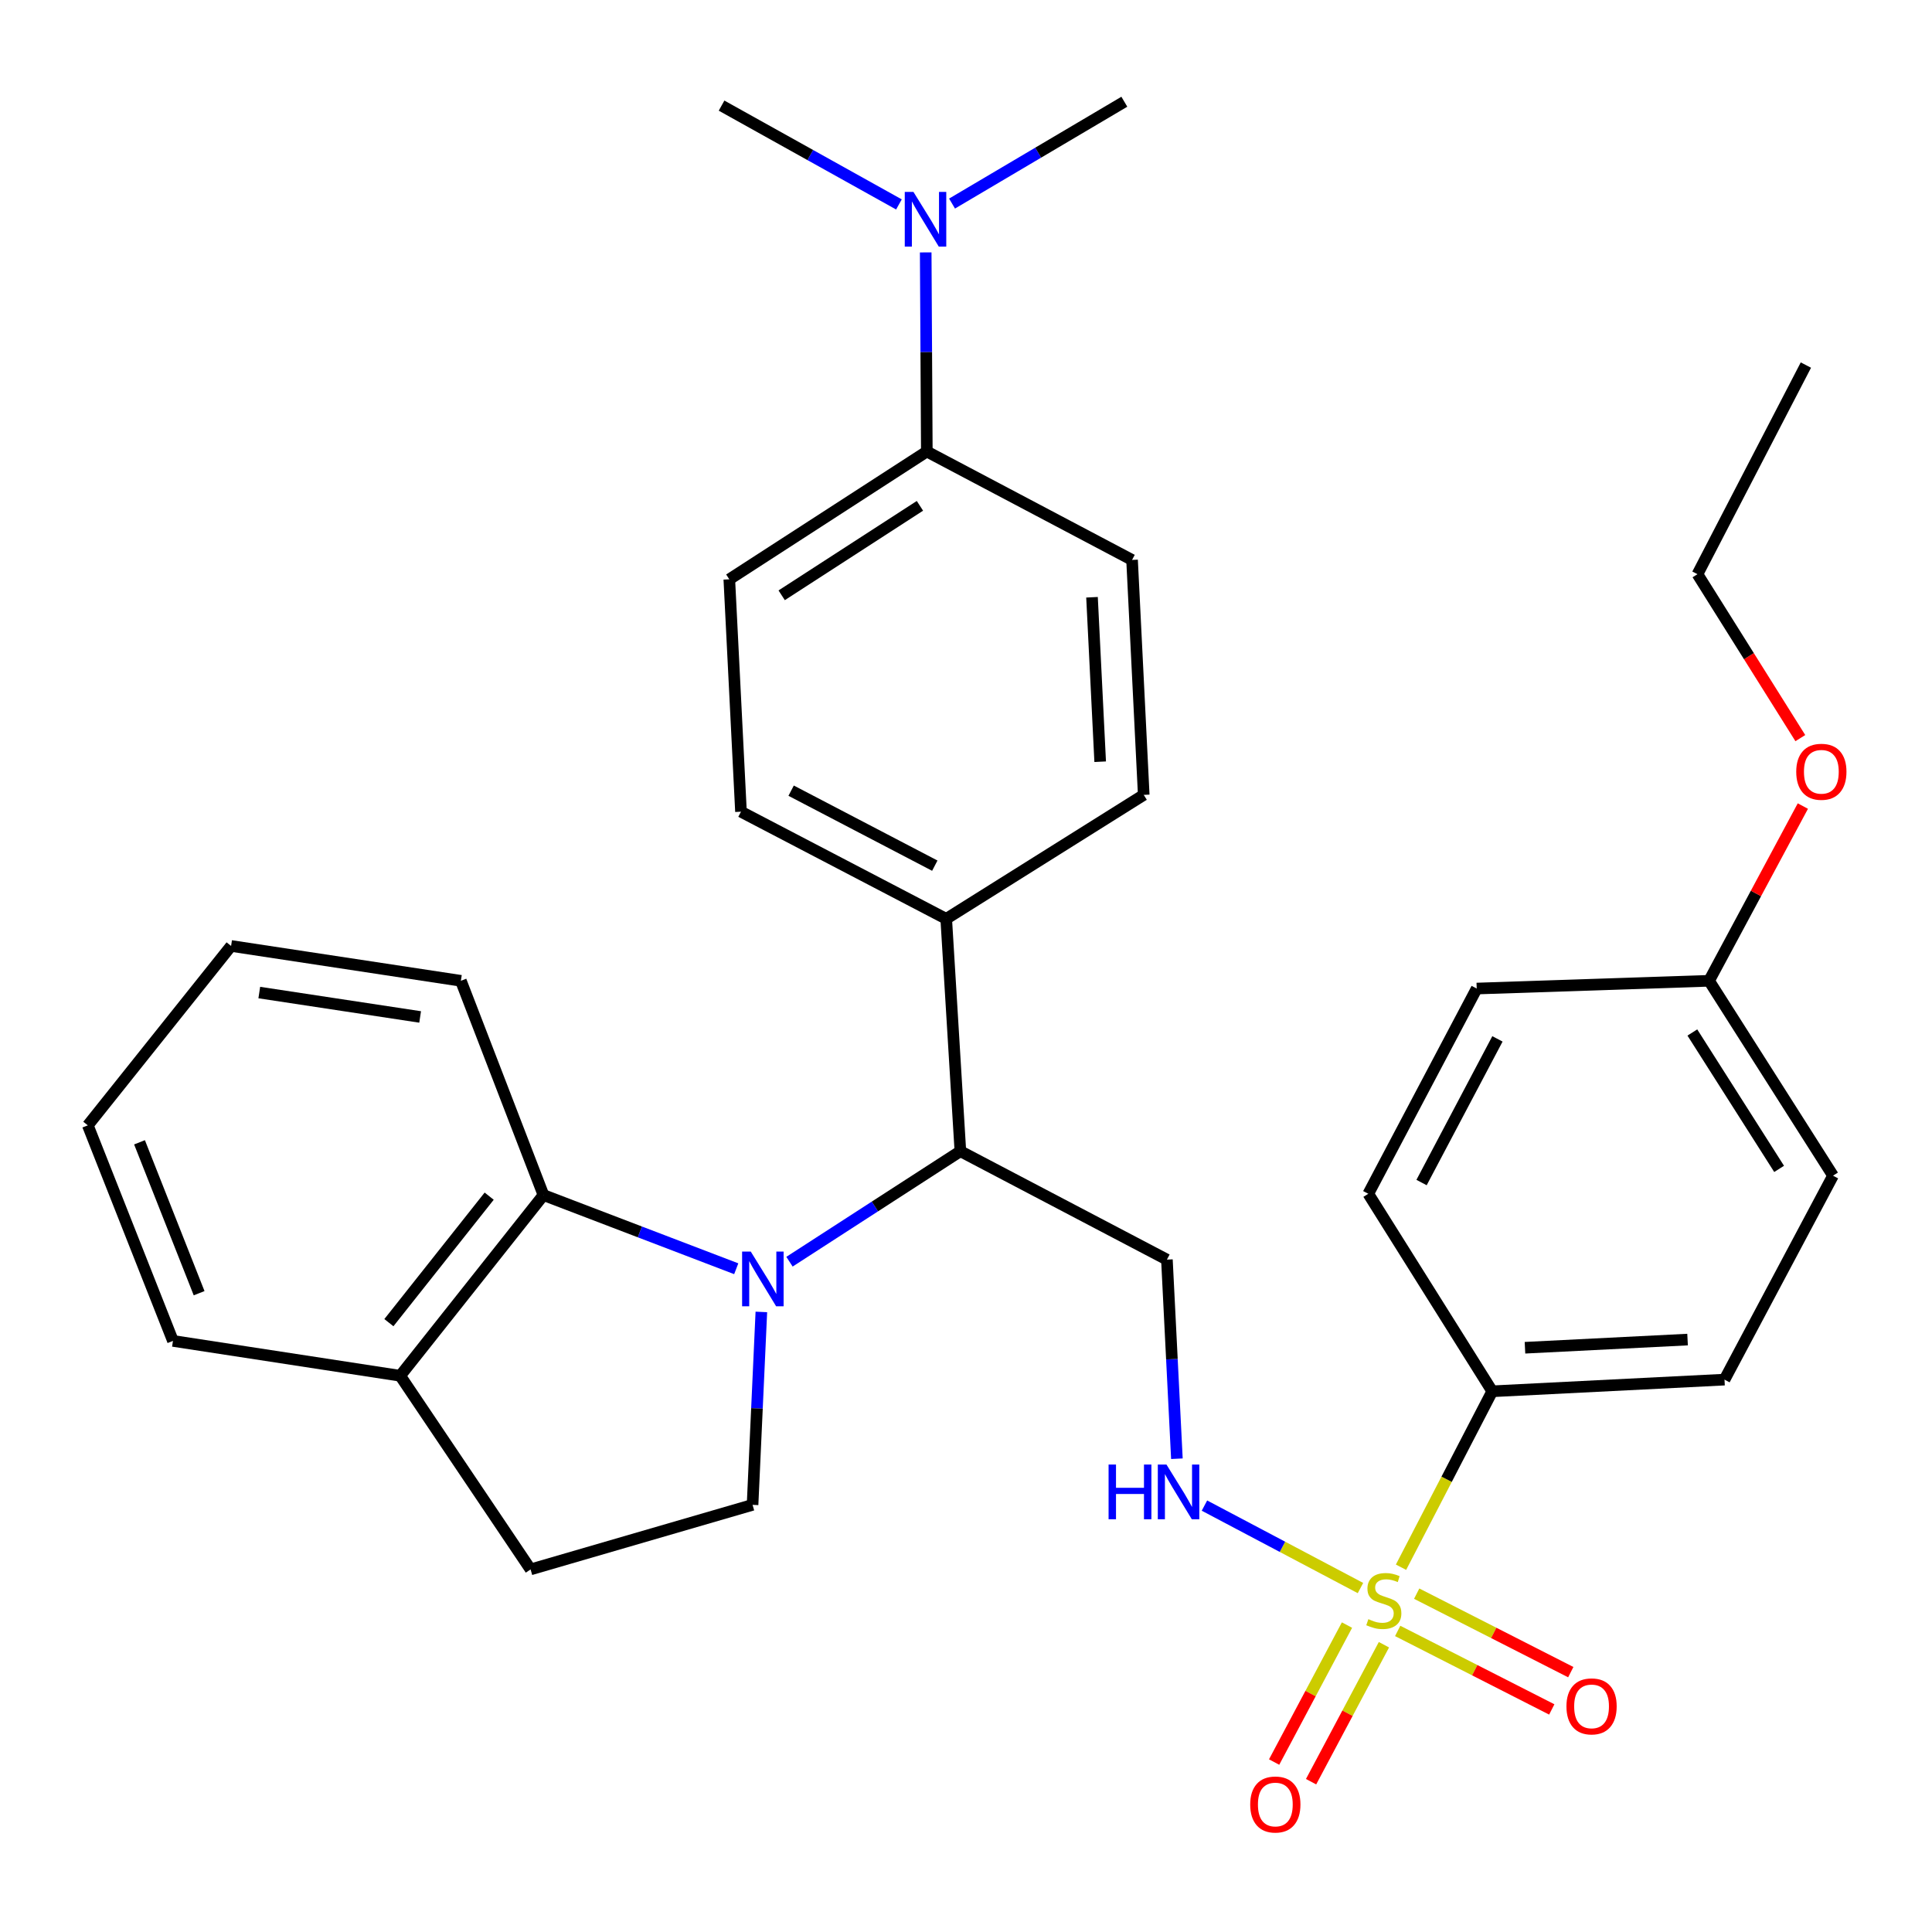 <?xml version='1.0' encoding='iso-8859-1'?>
<svg version='1.1' baseProfile='full'
              xmlns='http://www.w3.org/2000/svg'
                      xmlns:rdkit='http://www.rdkit.org/xml'
                      xmlns:xlink='http://www.w3.org/1999/xlink'
                  xml:space='preserve'
width='1000px' height='1000px' viewBox='0 0 1000 1000'>
<!-- END OF HEADER -->
<rect style='opacity:1.0;fill:#FFFFFF;stroke:none' width='1000' height='1000' x='0' y='0'> </rect>
<path class='bond-3' d='M 704.177,821.971 L 663.8,800.63' style='fill:none;fill-rule:evenodd;stroke:#CCCC00;stroke-width:6px;stroke-linecap:butt;stroke-linejoin:miter;stroke-opacity:1' />
<path class='bond-3' d='M 663.8,800.63 L 623.423,779.289' style='fill:none;fill-rule:evenodd;stroke:#0000FF;stroke-width:6px;stroke-linecap:butt;stroke-linejoin:miter;stroke-opacity:1' />
<path class='bond-6' d='M 725.163,811.19 L 748.771,765.661' style='fill:none;fill-rule:evenodd;stroke:#CCCC00;stroke-width:6px;stroke-linecap:butt;stroke-linejoin:miter;stroke-opacity:1' />
<path class='bond-6' d='M 748.771,765.661 L 772.379,720.131' style='fill:none;fill-rule:evenodd;stroke:#000000;stroke-width:6px;stroke-linecap:butt;stroke-linejoin:miter;stroke-opacity:1' />
<path class='bond-7' d='M 697.194,841.141 L 678.339,876.588' style='fill:none;fill-rule:evenodd;stroke:#CCCC00;stroke-width:6px;stroke-linecap:butt;stroke-linejoin:miter;stroke-opacity:1' />
<path class='bond-7' d='M 678.339,876.588 L 659.484,912.036' style='fill:none;fill-rule:evenodd;stroke:#FF0000;stroke-width:6px;stroke-linecap:butt;stroke-linejoin:miter;stroke-opacity:1' />
<path class='bond-7' d='M 716.319,851.314 L 697.464,886.761' style='fill:none;fill-rule:evenodd;stroke:#CCCC00;stroke-width:6px;stroke-linecap:butt;stroke-linejoin:miter;stroke-opacity:1' />
<path class='bond-7' d='M 697.464,886.761 L 678.609,922.208' style='fill:none;fill-rule:evenodd;stroke:#FF0000;stroke-width:6px;stroke-linecap:butt;stroke-linejoin:miter;stroke-opacity:1' />
<path class='bond-8' d='M 723.442,844.172 L 763.319,864.488' style='fill:none;fill-rule:evenodd;stroke:#CCCC00;stroke-width:6px;stroke-linecap:butt;stroke-linejoin:miter;stroke-opacity:1' />
<path class='bond-8' d='M 763.319,864.488 L 803.196,884.803' style='fill:none;fill-rule:evenodd;stroke:#FF0000;stroke-width:6px;stroke-linecap:butt;stroke-linejoin:miter;stroke-opacity:1' />
<path class='bond-8' d='M 733.275,824.87 L 773.153,845.186' style='fill:none;fill-rule:evenodd;stroke:#CCCC00;stroke-width:6px;stroke-linecap:butt;stroke-linejoin:miter;stroke-opacity:1' />
<path class='bond-8' d='M 773.153,845.186 L 813.03,865.502' style='fill:none;fill-rule:evenodd;stroke:#FF0000;stroke-width:6px;stroke-linecap:butt;stroke-linejoin:miter;stroke-opacity:1' />
<path class='bond-0' d='M 408.638,653.055 L 452.863,624.459' style='fill:none;fill-rule:evenodd;stroke:#0000FF;stroke-width:6px;stroke-linecap:butt;stroke-linejoin:miter;stroke-opacity:1' />
<path class='bond-0' d='M 452.863,624.459 L 497.088,595.862' style='fill:none;fill-rule:evenodd;stroke:#000000;stroke-width:6px;stroke-linecap:butt;stroke-linejoin:miter;stroke-opacity:1' />
<path class='bond-2' d='M 381.075,656.701 L 331.186,637.63' style='fill:none;fill-rule:evenodd;stroke:#0000FF;stroke-width:6px;stroke-linecap:butt;stroke-linejoin:miter;stroke-opacity:1' />
<path class='bond-2' d='M 331.186,637.63 L 281.296,618.559' style='fill:none;fill-rule:evenodd;stroke:#000000;stroke-width:6px;stroke-linecap:butt;stroke-linejoin:miter;stroke-opacity:1' />
<path class='bond-5' d='M 394.075,679.055 L 391.799,728.981' style='fill:none;fill-rule:evenodd;stroke:#0000FF;stroke-width:6px;stroke-linecap:butt;stroke-linejoin:miter;stroke-opacity:1' />
<path class='bond-5' d='M 391.799,728.981 L 389.523,778.908' style='fill:none;fill-rule:evenodd;stroke:#000000;stroke-width:6px;stroke-linecap:butt;stroke-linejoin:miter;stroke-opacity:1' />
<path class='bond-1' d='M 497.088,595.862 L 603.991,651.979' style='fill:none;fill-rule:evenodd;stroke:#000000;stroke-width:6px;stroke-linecap:butt;stroke-linejoin:miter;stroke-opacity:1' />
<path class='bond-9' d='M 497.088,595.862 L 489.759,475.589' style='fill:none;fill-rule:evenodd;stroke:#000000;stroke-width:6px;stroke-linecap:butt;stroke-linejoin:miter;stroke-opacity:1' />
<path class='bond-10' d='M 281.296,618.559 L 207.139,712.092' style='fill:none;fill-rule:evenodd;stroke:#000000;stroke-width:6px;stroke-linecap:butt;stroke-linejoin:miter;stroke-opacity:1' />
<path class='bond-10' d='M 253.198,619.131 L 201.288,684.604' style='fill:none;fill-rule:evenodd;stroke:#000000;stroke-width:6px;stroke-linecap:butt;stroke-linejoin:miter;stroke-opacity:1' />
<path class='bond-23' d='M 281.296,618.559 L 238.549,507.661' style='fill:none;fill-rule:evenodd;stroke:#000000;stroke-width:6px;stroke-linecap:butt;stroke-linejoin:miter;stroke-opacity:1' />
<path class='bond-4' d='M 609.159,755.035 L 606.575,703.507' style='fill:none;fill-rule:evenodd;stroke:#0000FF;stroke-width:6px;stroke-linecap:butt;stroke-linejoin:miter;stroke-opacity:1' />
<path class='bond-4' d='M 606.575,703.507 L 603.991,651.979' style='fill:none;fill-rule:evenodd;stroke:#000000;stroke-width:6px;stroke-linecap:butt;stroke-linejoin:miter;stroke-opacity:1' />
<path class='bond-13' d='M 389.523,778.908 L 274.629,812.328' style='fill:none;fill-rule:evenodd;stroke:#000000;stroke-width:6px;stroke-linecap:butt;stroke-linejoin:miter;stroke-opacity:1' />
<path class='bond-18' d='M 772.379,720.131 L 892.604,714.09' style='fill:none;fill-rule:evenodd;stroke:#000000;stroke-width:6px;stroke-linecap:butt;stroke-linejoin:miter;stroke-opacity:1' />
<path class='bond-18' d='M 789.326,697.59 L 873.483,693.361' style='fill:none;fill-rule:evenodd;stroke:#000000;stroke-width:6px;stroke-linecap:butt;stroke-linejoin:miter;stroke-opacity:1' />
<path class='bond-19' d='M 772.379,720.131 L 708.223,617.897' style='fill:none;fill-rule:evenodd;stroke:#000000;stroke-width:6px;stroke-linecap:butt;stroke-linejoin:miter;stroke-opacity:1' />
<path class='bond-14' d='M 489.759,475.589 L 591.993,411.432' style='fill:none;fill-rule:evenodd;stroke:#000000;stroke-width:6px;stroke-linecap:butt;stroke-linejoin:miter;stroke-opacity:1' />
<path class='bond-15' d='M 489.759,475.589 L 383.53,420.133' style='fill:none;fill-rule:evenodd;stroke:#000000;stroke-width:6px;stroke-linecap:butt;stroke-linejoin:miter;stroke-opacity:1' />
<path class='bond-15' d='M 483.849,448.067 L 409.489,409.249' style='fill:none;fill-rule:evenodd;stroke:#000000;stroke-width:6px;stroke-linecap:butt;stroke-linejoin:miter;stroke-opacity:1' />
<path class='bond-27' d='M 207.139,712.092 L 89.525,694.052' style='fill:none;fill-rule:evenodd;stroke:#000000;stroke-width:6px;stroke-linecap:butt;stroke-linejoin:miter;stroke-opacity:1' />
<path class='bond-34' d='M 207.139,712.092 L 274.629,812.328' style='fill:none;fill-rule:evenodd;stroke:#000000;stroke-width:6px;stroke-linecap:butt;stroke-linejoin:miter;stroke-opacity:1' />
<path class='bond-11' d='M 479.722,233.706 L 377.488,299.86' style='fill:none;fill-rule:evenodd;stroke:#000000;stroke-width:6px;stroke-linecap:butt;stroke-linejoin:miter;stroke-opacity:1' />
<path class='bond-11' d='M 476.155,261.816 L 404.592,308.123' style='fill:none;fill-rule:evenodd;stroke:#000000;stroke-width:6px;stroke-linecap:butt;stroke-linejoin:miter;stroke-opacity:1' />
<path class='bond-12' d='M 479.722,233.706 L 479.433,182.176' style='fill:none;fill-rule:evenodd;stroke:#000000;stroke-width:6px;stroke-linecap:butt;stroke-linejoin:miter;stroke-opacity:1' />
<path class='bond-12' d='M 479.433,182.176 L 479.144,130.646' style='fill:none;fill-rule:evenodd;stroke:#0000FF;stroke-width:6px;stroke-linecap:butt;stroke-linejoin:miter;stroke-opacity:1' />
<path class='bond-33' d='M 479.722,233.706 L 585.951,289.823' style='fill:none;fill-rule:evenodd;stroke:#000000;stroke-width:6px;stroke-linecap:butt;stroke-linejoin:miter;stroke-opacity:1' />
<path class='bond-25' d='M 465.287,105.814 L 419.384,80.241' style='fill:none;fill-rule:evenodd;stroke:#0000FF;stroke-width:6px;stroke-linecap:butt;stroke-linejoin:miter;stroke-opacity:1' />
<path class='bond-25' d='M 419.384,80.241 L 373.481,54.667' style='fill:none;fill-rule:evenodd;stroke:#000000;stroke-width:6px;stroke-linecap:butt;stroke-linejoin:miter;stroke-opacity:1' />
<path class='bond-26' d='M 492.777,105.366 L 537.366,79.012' style='fill:none;fill-rule:evenodd;stroke:#0000FF;stroke-width:6px;stroke-linecap:butt;stroke-linejoin:miter;stroke-opacity:1' />
<path class='bond-26' d='M 537.366,79.012 L 581.956,52.658' style='fill:none;fill-rule:evenodd;stroke:#000000;stroke-width:6px;stroke-linecap:butt;stroke-linejoin:miter;stroke-opacity:1' />
<path class='bond-16' d='M 591.993,411.432 L 585.951,289.823' style='fill:none;fill-rule:evenodd;stroke:#000000;stroke-width:6px;stroke-linecap:butt;stroke-linejoin:miter;stroke-opacity:1' />
<path class='bond-16' d='M 569.451,394.266 L 565.222,309.139' style='fill:none;fill-rule:evenodd;stroke:#000000;stroke-width:6px;stroke-linecap:butt;stroke-linejoin:miter;stroke-opacity:1' />
<path class='bond-17' d='M 383.53,420.133 L 377.488,299.86' style='fill:none;fill-rule:evenodd;stroke:#000000;stroke-width:6px;stroke-linecap:butt;stroke-linejoin:miter;stroke-opacity:1' />
<path class='bond-21' d='M 892.604,714.09 L 948.77,608.522' style='fill:none;fill-rule:evenodd;stroke:#000000;stroke-width:6px;stroke-linecap:butt;stroke-linejoin:miter;stroke-opacity:1' />
<path class='bond-22' d='M 708.223,617.897 L 764.34,511.668' style='fill:none;fill-rule:evenodd;stroke:#000000;stroke-width:6px;stroke-linecap:butt;stroke-linejoin:miter;stroke-opacity:1' />
<path class='bond-22' d='M 735.794,612.081 L 775.076,537.721' style='fill:none;fill-rule:evenodd;stroke:#000000;stroke-width:6px;stroke-linecap:butt;stroke-linejoin:miter;stroke-opacity:1' />
<path class='bond-20' d='M 884.613,507.661 L 764.34,511.668' style='fill:none;fill-rule:evenodd;stroke:#000000;stroke-width:6px;stroke-linecap:butt;stroke-linejoin:miter;stroke-opacity:1' />
<path class='bond-24' d='M 884.613,507.661 L 908.885,462.439' style='fill:none;fill-rule:evenodd;stroke:#000000;stroke-width:6px;stroke-linecap:butt;stroke-linejoin:miter;stroke-opacity:1' />
<path class='bond-24' d='M 908.885,462.439 L 933.157,417.218' style='fill:none;fill-rule:evenodd;stroke:#FF0000;stroke-width:6px;stroke-linecap:butt;stroke-linejoin:miter;stroke-opacity:1' />
<path class='bond-32' d='M 884.613,507.661 L 948.77,608.522' style='fill:none;fill-rule:evenodd;stroke:#000000;stroke-width:6px;stroke-linecap:butt;stroke-linejoin:miter;stroke-opacity:1' />
<path class='bond-32' d='M 875.959,534.416 L 920.868,605.019' style='fill:none;fill-rule:evenodd;stroke:#000000;stroke-width:6px;stroke-linecap:butt;stroke-linejoin:miter;stroke-opacity:1' />
<path class='bond-29' d='M 238.549,507.661 L 119.612,489.621' style='fill:none;fill-rule:evenodd;stroke:#000000;stroke-width:6px;stroke-linecap:butt;stroke-linejoin:miter;stroke-opacity:1' />
<path class='bond-29' d='M 217.46,526.372 L 134.204,513.744' style='fill:none;fill-rule:evenodd;stroke:#000000;stroke-width:6px;stroke-linecap:butt;stroke-linejoin:miter;stroke-opacity:1' />
<path class='bond-28' d='M 931.85,382.05 L 905.229,339.625' style='fill:none;fill-rule:evenodd;stroke:#FF0000;stroke-width:6px;stroke-linecap:butt;stroke-linejoin:miter;stroke-opacity:1' />
<path class='bond-28' d='M 905.229,339.625 L 878.608,297.2' style='fill:none;fill-rule:evenodd;stroke:#000000;stroke-width:6px;stroke-linecap:butt;stroke-linejoin:miter;stroke-opacity:1' />
<path class='bond-35' d='M 89.525,694.052 L 45.455,582.48' style='fill:none;fill-rule:evenodd;stroke:#000000;stroke-width:6px;stroke-linecap:butt;stroke-linejoin:miter;stroke-opacity:1' />
<path class='bond-35' d='M 103.062,669.358 L 72.213,591.257' style='fill:none;fill-rule:evenodd;stroke:#000000;stroke-width:6px;stroke-linecap:butt;stroke-linejoin:miter;stroke-opacity:1' />
<path class='bond-30' d='M 878.608,297.2 L 934.725,188.961' style='fill:none;fill-rule:evenodd;stroke:#000000;stroke-width:6px;stroke-linecap:butt;stroke-linejoin:miter;stroke-opacity:1' />
<path class='bond-31' d='M 119.612,489.621 L 45.455,582.48' style='fill:none;fill-rule:evenodd;stroke:#000000;stroke-width:6px;stroke-linecap:butt;stroke-linejoin:miter;stroke-opacity:1' />
<path  class='atom-0' d='M 708.262 838.078
Q 708.582 838.198, 709.902 838.758
Q 711.222 839.318, 712.662 839.678
Q 714.142 839.998, 715.582 839.998
Q 718.262 839.998, 719.822 838.718
Q 721.382 837.398, 721.382 835.118
Q 721.382 833.558, 720.582 832.598
Q 719.822 831.638, 718.622 831.118
Q 717.422 830.598, 715.422 829.998
Q 712.902 829.238, 711.382 828.518
Q 709.902 827.798, 708.822 826.278
Q 707.782 824.758, 707.782 822.198
Q 707.782 818.638, 710.182 816.438
Q 712.622 814.238, 717.422 814.238
Q 720.702 814.238, 724.422 815.798
L 723.502 818.878
Q 720.102 817.478, 717.542 817.478
Q 714.782 817.478, 713.262 818.638
Q 711.742 819.758, 711.782 821.718
Q 711.782 823.238, 712.542 824.158
Q 713.342 825.078, 714.462 825.598
Q 715.622 826.118, 717.542 826.718
Q 720.102 827.518, 721.622 828.318
Q 723.142 829.118, 724.222 830.758
Q 725.342 832.358, 725.342 835.118
Q 725.342 839.038, 722.702 841.158
Q 720.102 843.238, 715.742 843.238
Q 713.222 843.238, 711.302 842.678
Q 709.422 842.158, 707.182 841.238
L 708.262 838.078
' fill='#CCCC00'/>
<path  class='atom-1' d='M 388.594 647.808
L 397.874 662.808
Q 398.794 664.288, 400.274 666.968
Q 401.754 669.648, 401.834 669.808
L 401.834 647.808
L 405.594 647.808
L 405.594 676.128
L 401.714 676.128
L 391.754 659.728
Q 390.594 657.808, 389.354 655.608
Q 388.154 653.408, 387.794 652.728
L 387.794 676.128
L 384.114 676.128
L 384.114 647.808
L 388.594 647.808
' fill='#0000FF'/>
<path  class='atom-4' d='M 573.8 758.045
L 577.64 758.045
L 577.64 770.085
L 592.12 770.085
L 592.12 758.045
L 595.96 758.045
L 595.96 786.365
L 592.12 786.365
L 592.12 773.285
L 577.64 773.285
L 577.64 786.365
L 573.8 786.365
L 573.8 758.045
' fill='#0000FF'/>
<path  class='atom-4' d='M 603.76 758.045
L 613.04 773.045
Q 613.96 774.525, 615.44 777.205
Q 616.92 779.885, 617 780.045
L 617 758.045
L 620.76 758.045
L 620.76 786.365
L 616.88 786.365
L 606.92 769.965
Q 605.76 768.045, 604.52 765.845
Q 603.32 763.645, 602.96 762.965
L 602.96 786.365
L 599.28 786.365
L 599.28 758.045
L 603.76 758.045
' fill='#0000FF'/>
<path  class='atom-8' d='M 647.108 934.005
Q 647.108 927.205, 650.468 923.405
Q 653.828 919.605, 660.108 919.605
Q 666.388 919.605, 669.748 923.405
Q 673.108 927.205, 673.108 934.005
Q 673.108 940.885, 669.708 944.805
Q 666.308 948.685, 660.108 948.685
Q 653.868 948.685, 650.468 944.805
Q 647.108 940.925, 647.108 934.005
M 660.108 945.485
Q 664.428 945.485, 666.748 942.605
Q 669.108 939.685, 669.108 934.005
Q 669.108 928.445, 666.748 925.645
Q 664.428 922.805, 660.108 922.805
Q 655.788 922.805, 653.428 925.605
Q 651.108 928.405, 651.108 934.005
Q 651.108 939.725, 653.428 942.605
Q 655.788 945.485, 660.108 945.485
' fill='#FF0000'/>
<path  class='atom-9' d='M 810.791 883.219
Q 810.791 876.419, 814.151 872.619
Q 817.511 868.819, 823.791 868.819
Q 830.071 868.819, 833.431 872.619
Q 836.791 876.419, 836.791 883.219
Q 836.791 890.099, 833.391 894.019
Q 829.991 897.899, 823.791 897.899
Q 817.551 897.899, 814.151 894.019
Q 810.791 890.139, 810.791 883.219
M 823.791 894.699
Q 828.111 894.699, 830.431 891.819
Q 832.791 888.899, 832.791 883.219
Q 832.791 877.659, 830.431 874.859
Q 828.111 872.019, 823.791 872.019
Q 819.471 872.019, 817.111 874.819
Q 814.791 877.619, 814.791 883.219
Q 814.791 888.939, 817.111 891.819
Q 819.471 894.699, 823.791 894.699
' fill='#FF0000'/>
<path  class='atom-13' d='M 472.788 99.32
L 482.068 114.32
Q 482.988 115.8, 484.468 118.48
Q 485.948 121.16, 486.028 121.32
L 486.028 99.32
L 489.788 99.32
L 489.788 127.64
L 485.908 127.64
L 475.948 111.24
Q 474.788 109.32, 473.548 107.12
Q 472.348 104.92, 471.988 104.24
L 471.988 127.64
L 468.308 127.64
L 468.308 99.32
L 472.788 99.32
' fill='#0000FF'/>
<path  class='atom-25' d='M 929.728 399.466
Q 929.728 392.666, 933.088 388.866
Q 936.448 385.066, 942.728 385.066
Q 949.008 385.066, 952.368 388.866
Q 955.728 392.666, 955.728 399.466
Q 955.728 406.346, 952.328 410.266
Q 948.928 414.146, 942.728 414.146
Q 936.488 414.146, 933.088 410.266
Q 929.728 406.386, 929.728 399.466
M 942.728 410.946
Q 947.048 410.946, 949.368 408.066
Q 951.728 405.146, 951.728 399.466
Q 951.728 393.906, 949.368 391.106
Q 947.048 388.266, 942.728 388.266
Q 938.408 388.266, 936.048 391.066
Q 933.728 393.866, 933.728 399.466
Q 933.728 405.186, 936.048 408.066
Q 938.408 410.946, 942.728 410.946
' fill='#FF0000'/>
</svg>
